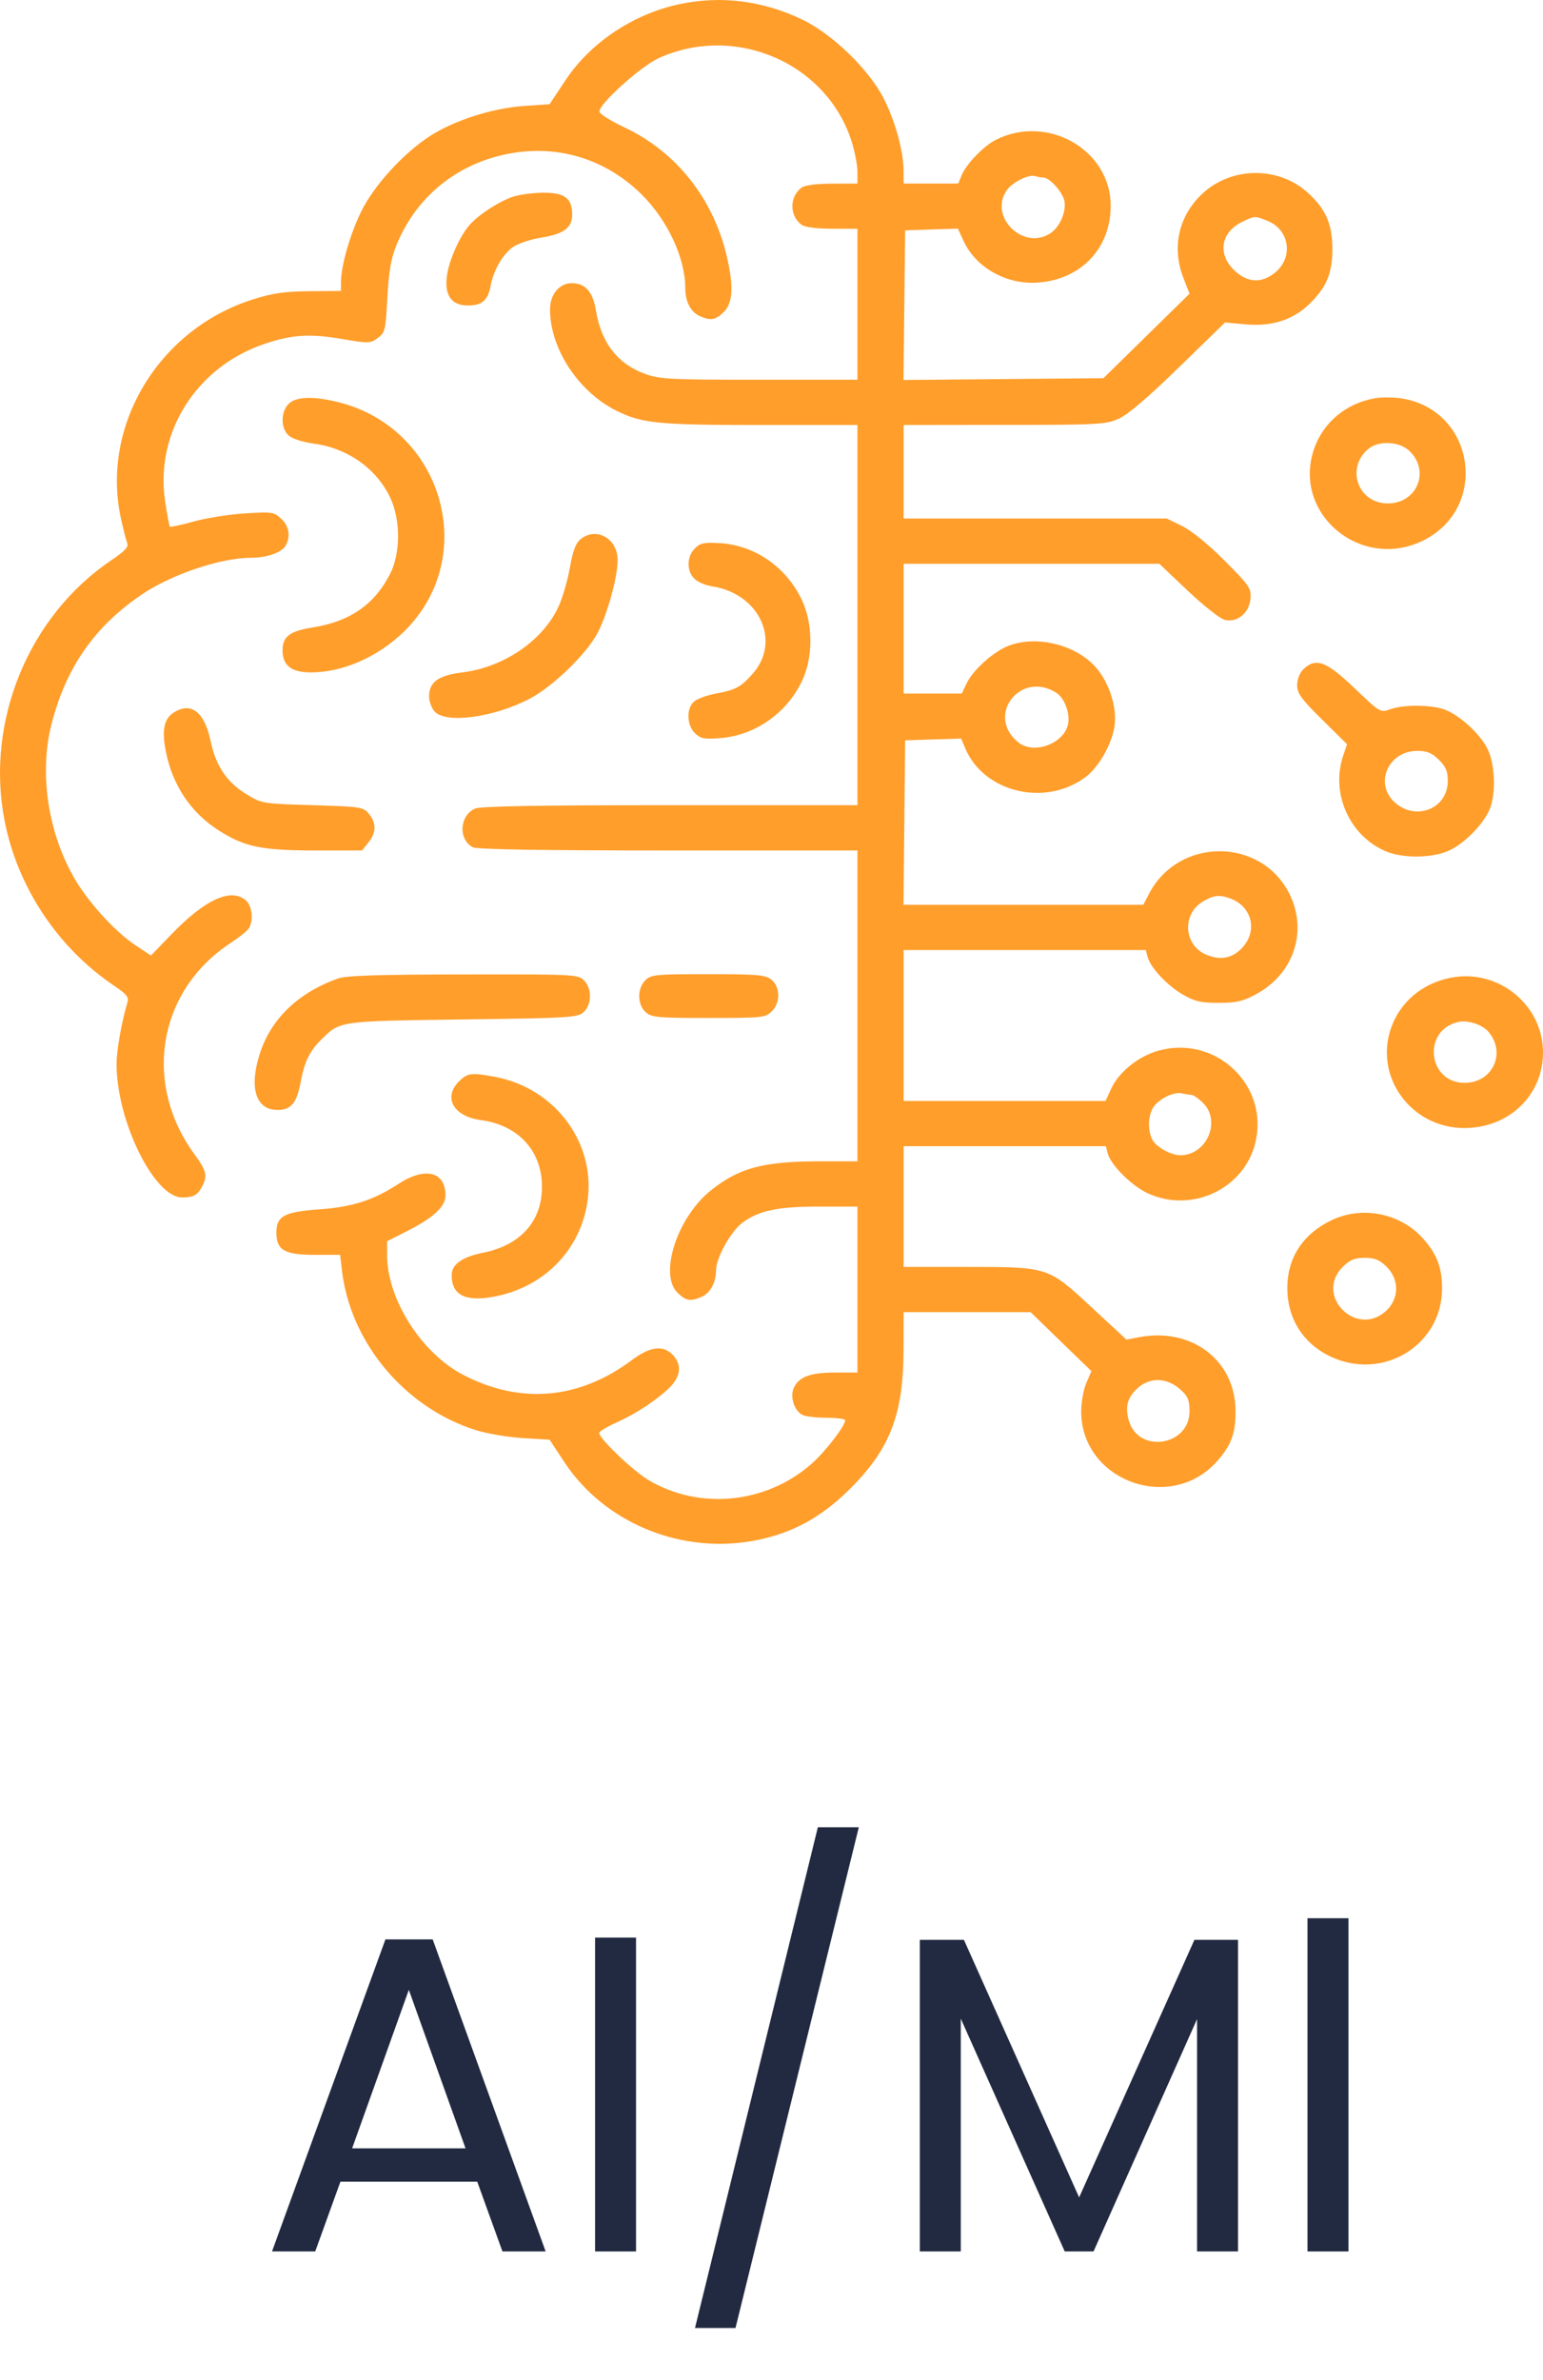 <svg width="24" height="37" viewBox="0 0 24 37" fill="none" xmlns="http://www.w3.org/2000/svg">
<path d="M7.423 33.915H5.295L4.903 35H4.231L5.995 30.149H6.73L8.487 35H7.815L7.423 33.915ZM7.241 33.397L6.359 30.933L5.477 33.397H7.241Z" fill="#222A41"/>
<path d="M9.893 30.121V35H9.256V30.121H9.893Z" fill="#222A41"/>
<path d="M13.358 28.406L11.44 36.19H10.81L12.721 28.406H13.358Z" fill="#222A41"/>
<path d="M19.256 30.156V35H18.619V31.388L17.009 35H16.561L14.944 31.381V35H14.307V30.156H14.993L16.785 34.16L18.578 30.156H19.256Z" fill="#222A41"/>
<path d="M20.974 29.82V35H20.337V29.82H20.974Z" fill="#222A41"/>
<path fill-rule="evenodd" clip-rule="evenodd" d="M10.567 0.065C9.849 0.218 9.185 0.661 8.794 1.25L8.548 1.62L8.145 1.648C7.653 1.682 7.057 1.874 6.68 2.12C6.271 2.386 5.814 2.888 5.619 3.286C5.446 3.639 5.305 4.128 5.304 4.38L5.303 4.523L4.813 4.527C4.422 4.531 4.243 4.557 3.93 4.656C2.468 5.118 1.565 6.619 1.881 8.061C1.918 8.228 1.962 8.401 1.979 8.444C2.003 8.502 1.94 8.569 1.732 8.709C0.445 9.576 -0.228 11.213 0.07 12.752C0.271 13.791 0.898 14.735 1.781 15.328C1.969 15.454 2.007 15.502 1.982 15.584C1.891 15.888 1.814 16.324 1.813 16.536C1.81 17.419 2.398 18.617 2.833 18.615C3.011 18.614 3.07 18.582 3.144 18.443C3.231 18.281 3.211 18.198 3.024 17.943C2.215 16.837 2.459 15.401 3.582 14.663C3.7 14.585 3.824 14.489 3.857 14.449C3.947 14.339 3.93 14.092 3.826 13.999C3.595 13.795 3.188 13.981 2.657 14.534L2.348 14.854L2.115 14.7C1.804 14.495 1.4 14.058 1.177 13.687C0.748 12.97 0.603 12.025 0.803 11.25C1.029 10.372 1.475 9.735 2.21 9.239C2.675 8.926 3.436 8.671 3.907 8.671C4.152 8.671 4.385 8.588 4.444 8.481C4.523 8.336 4.496 8.176 4.372 8.062C4.261 7.959 4.229 7.955 3.81 7.981C3.566 7.996 3.208 8.053 3.014 8.107C2.82 8.161 2.653 8.197 2.642 8.187C2.632 8.177 2.599 7.998 2.568 7.79C2.409 6.724 3.055 5.703 4.114 5.346C4.539 5.203 4.815 5.184 5.307 5.268C5.736 5.34 5.759 5.34 5.875 5.255C5.989 5.171 5.998 5.134 6.025 4.631C6.045 4.246 6.082 4.023 6.157 3.834C6.439 3.122 7.013 2.616 7.754 2.425C8.57 2.215 9.373 2.429 9.972 3.015C10.381 3.416 10.659 4.009 10.659 4.48C10.659 4.688 10.743 4.85 10.882 4.913C11.055 4.99 11.129 4.977 11.259 4.849C11.4 4.711 11.414 4.448 11.303 3.979C11.092 3.082 10.515 2.357 9.708 1.978C9.498 1.879 9.325 1.77 9.323 1.735C9.318 1.614 9.97 1.028 10.251 0.901C11.443 0.366 12.86 0.981 13.247 2.201C13.296 2.358 13.337 2.569 13.337 2.67V2.854L12.943 2.855C12.695 2.856 12.518 2.879 12.466 2.918C12.278 3.058 12.278 3.353 12.466 3.493C12.518 3.532 12.694 3.555 12.943 3.556L13.337 3.557V4.73V5.903H11.809C10.398 5.903 10.261 5.896 10.025 5.809C9.605 5.655 9.352 5.327 9.27 4.832C9.222 4.535 9.105 4.402 8.893 4.402C8.702 4.402 8.555 4.578 8.555 4.807C8.555 5.421 8.997 6.093 9.594 6.388C9.986 6.582 10.24 6.607 11.833 6.607H13.337V9.562V12.517H10.422C8.358 12.517 7.473 12.533 7.389 12.57C7.146 12.679 7.125 13.051 7.354 13.171C7.418 13.205 8.409 13.221 10.393 13.221H13.337V15.637V18.053H12.772C11.877 18.053 11.501 18.152 11.06 18.503C10.536 18.919 10.245 19.808 10.538 20.096C10.668 20.224 10.742 20.236 10.915 20.159C11.049 20.099 11.137 19.936 11.137 19.749C11.137 19.556 11.364 19.146 11.547 19.009C11.802 18.818 12.094 18.757 12.747 18.757H13.337V20.047V21.337L12.991 21.337C12.607 21.338 12.435 21.4 12.351 21.566C12.282 21.702 12.349 21.927 12.478 21.994C12.527 22.02 12.696 22.04 12.856 22.04C13.015 22.04 13.146 22.058 13.146 22.079C13.146 22.167 12.836 22.568 12.624 22.755C11.92 23.375 10.888 23.48 10.092 23.012C9.851 22.87 9.32 22.364 9.32 22.276C9.32 22.253 9.438 22.182 9.582 22.117C9.894 21.977 10.213 21.767 10.416 21.569C10.59 21.398 10.608 21.214 10.466 21.064C10.315 20.905 10.111 20.931 9.827 21.144C9.009 21.756 8.096 21.836 7.206 21.374C6.554 21.035 6.02 20.196 6.021 19.51L6.021 19.296L6.333 19.138C6.743 18.93 6.929 18.757 6.929 18.584C6.929 18.211 6.612 18.134 6.195 18.406C5.805 18.66 5.48 18.764 4.958 18.801C4.421 18.839 4.299 18.906 4.299 19.163C4.299 19.433 4.426 19.507 4.89 19.507H5.29L5.32 19.759C5.455 20.882 6.305 21.89 7.407 22.234C7.578 22.287 7.905 22.342 8.134 22.356L8.549 22.381L8.772 22.721C9.406 23.687 10.622 24.179 11.783 23.94C12.341 23.825 12.78 23.583 13.218 23.148C13.846 22.524 14.053 21.986 14.054 20.973L14.055 20.398H15.042H16.03L16.503 20.857L16.976 21.315L16.896 21.502C16.851 21.604 16.816 21.805 16.817 21.948C16.823 23.02 18.205 23.526 18.927 22.72C19.149 22.472 19.22 22.281 19.218 21.936C19.215 21.147 18.538 20.631 17.713 20.788L17.521 20.825L16.982 20.326C16.298 19.691 16.311 19.695 15.027 19.695H14.055V18.757V17.818H15.628H17.201L17.228 17.925C17.275 18.11 17.602 18.436 17.854 18.551C18.566 18.877 19.404 18.452 19.541 17.695C19.699 16.822 18.876 16.089 18.013 16.335C17.703 16.423 17.403 16.666 17.284 16.923L17.196 17.115H15.626H14.055V15.942V14.769H15.938H17.822L17.85 14.875C17.893 15.041 18.154 15.32 18.398 15.461C18.585 15.569 18.677 15.59 18.956 15.59C19.236 15.589 19.332 15.567 19.542 15.453C20.128 15.135 20.346 14.467 20.052 13.888C19.609 13.014 18.335 13.015 17.875 13.889L17.783 14.066H15.918H14.053L14.066 12.787L14.079 11.509L14.514 11.495L14.95 11.482L15.014 11.634C15.304 12.32 16.259 12.548 16.885 12.08C17.092 11.925 17.297 11.563 17.336 11.286C17.376 10.999 17.254 10.613 17.047 10.377C16.735 10.018 16.107 9.867 15.673 10.045C15.443 10.139 15.135 10.417 15.038 10.618L14.959 10.782H14.507H14.055V9.773V8.764H16.044H18.032L18.475 9.184C18.719 9.415 18.977 9.618 19.049 9.636C19.244 9.684 19.43 9.531 19.45 9.308C19.464 9.145 19.437 9.107 19.046 8.714C18.795 8.462 18.533 8.249 18.388 8.178L18.148 8.061H16.102H14.055V7.334V6.607L15.621 6.605C17.092 6.605 17.2 6.599 17.401 6.509C17.544 6.446 17.857 6.178 18.335 5.713L19.054 5.013L19.369 5.042C19.773 5.079 20.102 4.977 20.354 4.737C20.632 4.473 20.726 4.249 20.724 3.862C20.722 3.474 20.616 3.24 20.329 2.985C19.883 2.59 19.177 2.591 18.727 2.988C18.338 3.333 18.218 3.831 18.406 4.319L18.502 4.566L17.832 5.223L17.163 5.879L15.608 5.893L14.053 5.907L14.066 4.744L14.079 3.581L14.489 3.567L14.899 3.554L14.987 3.745C15.178 4.161 15.657 4.429 16.145 4.393C16.817 4.343 17.274 3.861 17.276 3.201C17.278 2.331 16.293 1.766 15.487 2.175C15.303 2.268 15.034 2.545 14.962 2.715L14.904 2.854H14.479H14.055L14.054 2.654C14.053 2.357 13.932 1.909 13.756 1.552C13.531 1.095 12.954 0.532 12.476 0.303C11.861 0.009 11.212 -0.072 10.567 0.065ZM16.228 2.76C16.326 2.76 16.528 2.985 16.556 3.124C16.587 3.288 16.488 3.523 16.345 3.621C15.923 3.911 15.367 3.367 15.663 2.953C15.751 2.83 16.006 2.705 16.103 2.738C16.138 2.75 16.194 2.76 16.228 2.76ZM7.967 3.062C7.762 3.134 7.469 3.322 7.322 3.477C7.164 3.643 6.986 4.032 6.952 4.286C6.91 4.59 7.022 4.749 7.277 4.749C7.494 4.749 7.588 4.67 7.628 4.456C7.675 4.203 7.817 3.954 7.979 3.84C8.058 3.785 8.258 3.719 8.423 3.693C8.774 3.638 8.907 3.535 8.9 3.321C8.893 3.076 8.777 2.994 8.44 2.996C8.28 2.998 8.067 3.027 7.967 3.062ZM19.72 3.436C20.058 3.575 20.12 4 19.836 4.235C19.622 4.411 19.397 4.398 19.191 4.195C18.935 3.944 18.991 3.612 19.316 3.452C19.517 3.353 19.516 3.353 19.72 3.436ZM21.388 6.191C20.94 6.268 20.584 6.563 20.44 6.976C20.091 7.981 21.168 8.884 22.14 8.401C23.161 7.893 22.944 6.393 21.821 6.197C21.692 6.175 21.497 6.172 21.388 6.191ZM4.49 6.278C4.364 6.402 4.364 6.659 4.491 6.771C4.547 6.821 4.713 6.874 4.884 6.897C5.413 6.968 5.867 7.293 6.076 7.751C6.233 8.094 6.229 8.607 6.067 8.923C5.822 9.401 5.441 9.663 4.86 9.755C4.506 9.811 4.395 9.896 4.395 10.109C4.395 10.346 4.532 10.453 4.837 10.453C5.337 10.452 5.883 10.211 6.289 9.813C7.462 8.662 6.895 6.669 5.278 6.256C4.881 6.155 4.608 6.162 4.49 6.278ZM21.912 7.001C22.252 7.31 22.048 7.826 21.586 7.826C21.116 7.826 20.924 7.265 21.293 6.971C21.448 6.848 21.76 6.863 21.912 7.001ZM9.033 8.38C8.955 8.442 8.911 8.558 8.863 8.829C8.827 9.03 8.747 9.303 8.684 9.437C8.437 9.965 7.832 10.375 7.185 10.454C6.819 10.499 6.674 10.604 6.674 10.825C6.674 10.904 6.713 11.011 6.761 11.062C6.938 11.254 7.681 11.154 8.239 10.862C8.59 10.679 9.105 10.184 9.286 9.856C9.438 9.58 9.607 8.975 9.607 8.708C9.607 8.373 9.278 8.185 9.033 8.38ZM10.808 8.525C10.681 8.649 10.677 8.876 10.8 8.996C10.851 9.047 10.975 9.1 11.075 9.115C11.814 9.228 12.157 9.972 11.703 10.479C11.519 10.684 11.443 10.725 11.13 10.783C10.993 10.809 10.842 10.864 10.794 10.907C10.673 11.014 10.681 11.272 10.809 11.398C10.897 11.484 10.95 11.494 11.204 11.474C11.742 11.432 12.23 11.093 12.471 10.594C12.65 10.224 12.649 9.697 12.469 9.32C12.227 8.814 11.742 8.478 11.203 8.444C10.953 8.429 10.894 8.44 10.808 8.525ZM20.271 10.406C20.215 10.461 20.176 10.563 20.176 10.652C20.176 10.778 20.239 10.865 20.564 11.186L20.952 11.569L20.892 11.747C20.697 12.327 20.982 12.979 21.538 13.227C21.808 13.348 22.285 13.344 22.549 13.218C22.784 13.107 23.072 12.812 23.169 12.584C23.271 12.345 23.255 11.881 23.137 11.641C23.014 11.392 22.66 11.08 22.429 11.017C22.195 10.953 21.819 10.957 21.627 11.025C21.469 11.081 21.468 11.08 21.067 10.697C20.628 10.277 20.465 10.217 20.271 10.406ZM16.431 10.77C16.561 10.852 16.652 11.106 16.61 11.27C16.534 11.568 16.077 11.73 15.842 11.543C15.322 11.13 15.869 10.414 16.431 10.77ZM2.688 11.087C2.551 11.18 2.517 11.361 2.577 11.669C2.681 12.209 2.97 12.639 3.417 12.919C3.81 13.167 4.079 13.221 4.902 13.221H5.631L5.73 13.097C5.854 12.943 5.856 12.795 5.738 12.652C5.65 12.545 5.615 12.54 4.861 12.517C4.09 12.494 4.072 12.492 3.842 12.352C3.527 12.161 3.357 11.909 3.273 11.509C3.177 11.056 2.96 10.9 2.688 11.087ZM22.379 11.81C22.489 11.918 22.519 11.989 22.519 12.142C22.519 12.567 22.03 12.768 21.7 12.479C21.368 12.188 21.589 11.673 22.045 11.673C22.196 11.673 22.271 11.704 22.379 11.81ZM19.14 13.969C19.466 14.09 19.562 14.454 19.338 14.715C19.185 14.893 18.994 14.937 18.768 14.844C18.412 14.698 18.378 14.214 18.71 14.015C18.879 13.914 18.968 13.905 19.14 13.969ZM5.251 15.213C4.627 15.439 4.204 15.85 4.035 16.399C3.873 16.921 3.983 17.255 4.316 17.255C4.527 17.255 4.614 17.15 4.676 16.823C4.735 16.505 4.816 16.339 4.999 16.159C5.295 15.869 5.262 15.874 7.199 15.848C8.86 15.826 8.982 15.819 9.076 15.735C9.208 15.619 9.21 15.365 9.081 15.238C8.989 15.148 8.924 15.145 7.204 15.148C5.852 15.15 5.381 15.166 5.251 15.213ZM10.038 15.238C9.909 15.365 9.911 15.619 10.043 15.735C10.134 15.816 10.225 15.825 11.022 15.825C11.861 15.825 11.905 15.82 12.004 15.722C12.142 15.588 12.137 15.339 11.996 15.227C11.905 15.155 11.78 15.144 11.013 15.144C10.197 15.144 10.126 15.151 10.038 15.238ZM22.583 15.196C22.132 15.278 21.779 15.571 21.636 15.983C21.371 16.746 21.954 17.538 22.779 17.536C23.47 17.535 23.998 17.028 24 16.364C24.002 15.628 23.316 15.063 22.583 15.196ZM23.153 16.041C23.431 16.372 23.215 16.833 22.782 16.833C22.201 16.833 22.119 16.007 22.688 15.886C22.834 15.855 23.06 15.93 23.153 16.041ZM7.142 16.808C6.887 17.058 7.051 17.355 7.478 17.412C8.065 17.491 8.433 17.895 8.43 18.457C8.428 18.987 8.093 19.359 7.514 19.474C7.188 19.54 7.025 19.655 7.025 19.823C7.025 20.128 7.232 20.238 7.664 20.161C8.438 20.024 9.01 19.459 9.133 18.708C9.284 17.789 8.647 16.917 7.698 16.74C7.332 16.672 7.273 16.679 7.142 16.808ZM18.531 17.02C18.561 17.021 18.641 17.076 18.711 17.145C18.999 17.428 18.77 17.959 18.359 17.959C18.215 17.959 17.988 17.834 17.926 17.721C17.853 17.588 17.854 17.368 17.927 17.233C18.003 17.095 18.252 16.965 18.383 16.997C18.435 17.009 18.502 17.02 18.531 17.02ZM20.726 18.962C20.271 19.174 20.023 19.548 20.023 20.023C20.023 20.495 20.266 20.883 20.688 21.085C21.506 21.478 22.434 20.912 22.43 20.024C22.428 19.699 22.349 19.494 22.131 19.25C21.784 18.863 21.198 18.743 20.726 18.962ZM21.566 19.691C21.766 19.887 21.765 20.185 21.565 20.373C21.101 20.808 20.435 20.137 20.889 19.691C20.999 19.584 21.072 19.554 21.228 19.554C21.384 19.554 21.457 19.584 21.566 19.691ZM18.37 21.61C18.476 21.706 18.502 21.771 18.502 21.937C18.502 22.486 17.695 22.602 17.555 22.073C17.501 21.869 17.535 21.736 17.674 21.599C17.875 21.402 18.148 21.406 18.37 21.61Z" fill="#FF9E2B"/>
</svg>
